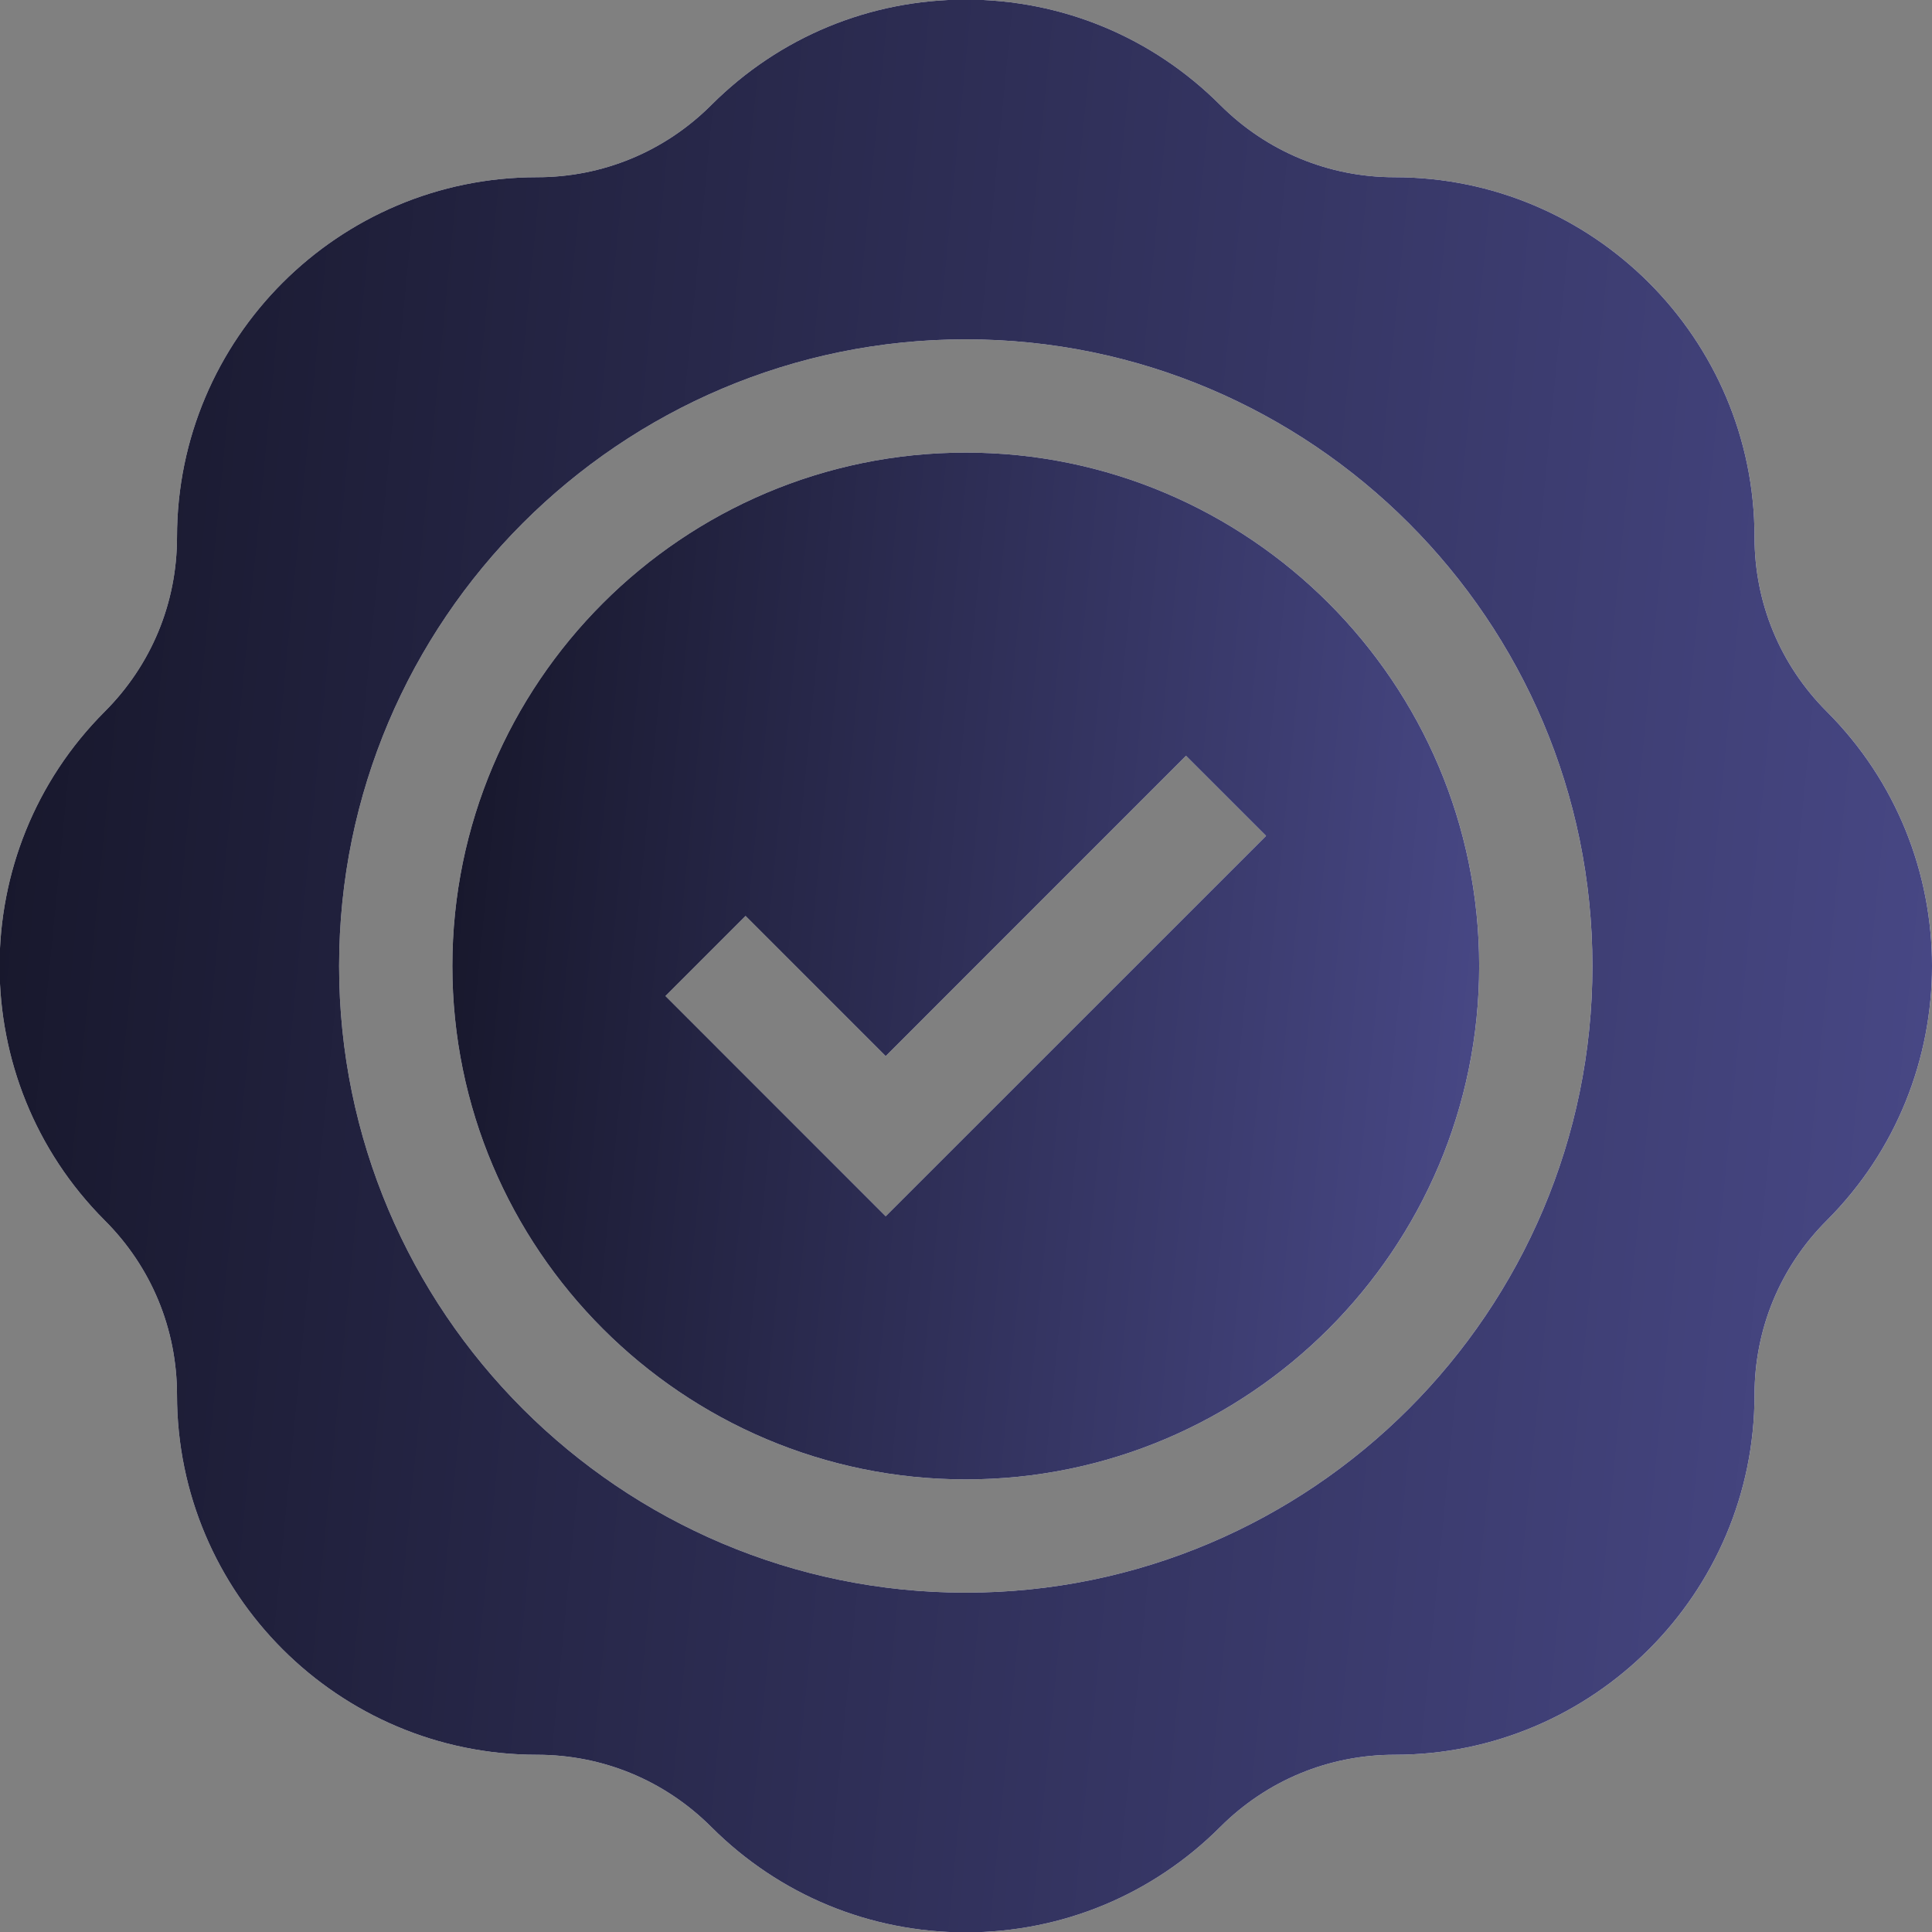<svg width="42" height="42" viewBox="0 0 42 42" fill="none" xmlns="http://www.w3.org/2000/svg">
<rect x="0" y="0" width="42" height="42" fill="#808080" stroke="none"/>
<path d="M20.995 9.839C14.841 9.839 9.834 14.846 9.834 21C9.834 27.154 14.841 32.161 20.995 32.161C27.149 32.161 32.156 27.154 32.156 21C32.156 14.846 27.149 9.839 20.995 9.839ZM19.254 26.44L14.467 21.653L16.208 19.912L19.254 22.959L25.782 16.43L27.523 18.171L19.254 26.44Z" fill="white"/>
<path d="M20.995 9.839C14.841 9.839 9.834 14.846 9.834 21C9.834 27.154 14.841 32.161 20.995 32.161C27.149 32.161 32.156 27.154 32.156 21C32.156 14.846 27.149 9.839 20.995 9.839ZM19.254 26.44L14.467 21.653L16.208 19.912L19.254 22.959L25.782 16.43L27.523 18.171L19.254 26.44Z" fill="url(#paint0_linear_90_2477)"/>
<path d="M39.712 15.468C38.7 14.455 38.142 13.109 38.142 11.677C38.142 7.363 34.632 3.853 30.318 3.853C28.886 3.853 27.54 3.295 26.527 2.283C25.049 0.805 23.085 -0.009 20.995 -0.009C18.905 -0.009 16.941 0.805 15.463 2.283C14.45 3.295 13.104 3.853 11.672 3.853C7.358 3.853 3.848 7.363 3.848 11.677C3.848 13.109 3.291 14.455 2.278 15.468C-0.772 18.518 -0.772 23.481 2.278 26.532C3.291 27.544 3.848 28.891 3.848 30.323C3.848 34.637 7.358 38.147 11.672 38.147C13.104 38.147 14.45 38.704 15.463 39.717C16.941 41.194 18.905 42.008 20.995 42.008C23.085 42.008 25.049 41.194 26.527 39.717C27.54 38.704 28.886 38.147 30.318 38.147C34.632 38.147 38.142 34.637 38.142 30.323C38.142 28.891 38.7 27.544 39.712 26.532C42.763 23.481 42.763 18.518 39.712 15.468ZM34.618 21C34.618 28.511 28.507 34.623 20.995 34.623C13.483 34.623 7.372 28.511 7.372 21C7.372 13.488 13.483 7.377 20.995 7.377C28.507 7.377 34.618 13.488 34.618 21Z" fill="white"/>
<path d="M39.712 15.468C38.7 14.455 38.142 13.109 38.142 11.677C38.142 7.363 34.632 3.853 30.318 3.853C28.886 3.853 27.54 3.295 26.527 2.283C25.049 0.805 23.085 -0.009 20.995 -0.009C18.905 -0.009 16.941 0.805 15.463 2.283C14.45 3.295 13.104 3.853 11.672 3.853C7.358 3.853 3.848 7.363 3.848 11.677C3.848 13.109 3.291 14.455 2.278 15.468C-0.772 18.518 -0.772 23.481 2.278 26.532C3.291 27.544 3.848 28.891 3.848 30.323C3.848 34.637 7.358 38.147 11.672 38.147C13.104 38.147 14.45 38.704 15.463 39.717C16.941 41.194 18.905 42.008 20.995 42.008C23.085 42.008 25.049 41.194 26.527 39.717C27.54 38.704 28.886 38.147 30.318 38.147C34.632 38.147 38.142 34.637 38.142 30.323C38.142 28.891 38.7 27.544 39.712 26.532C42.763 23.481 42.763 18.518 39.712 15.468ZM34.618 21C34.618 28.511 28.507 34.623 20.995 34.623C13.483 34.623 7.372 28.511 7.372 21C7.372 13.488 13.483 7.377 20.995 7.377C28.507 7.377 34.618 13.488 34.618 21Z" fill="url(#paint1_linear_90_2477)"/>
<defs>
<linearGradient id="paint0_linear_90_2477" x1="9.834" y1="9.839" x2="33.026" y2="12.111" gradientUnits="userSpaceOnUse">
<stop stop-color="#161629"/>
<stop offset="1" stop-color="#474784"/>
</linearGradient>
<linearGradient id="paint1_linear_90_2477" x1="-0.01" y1="-0.009" x2="43.639" y2="4.266" gradientUnits="userSpaceOnUse">
<stop stop-color="#161629"/>
<stop offset="1" stop-color="#474784"/>
</linearGradient>
</defs>
</svg>
